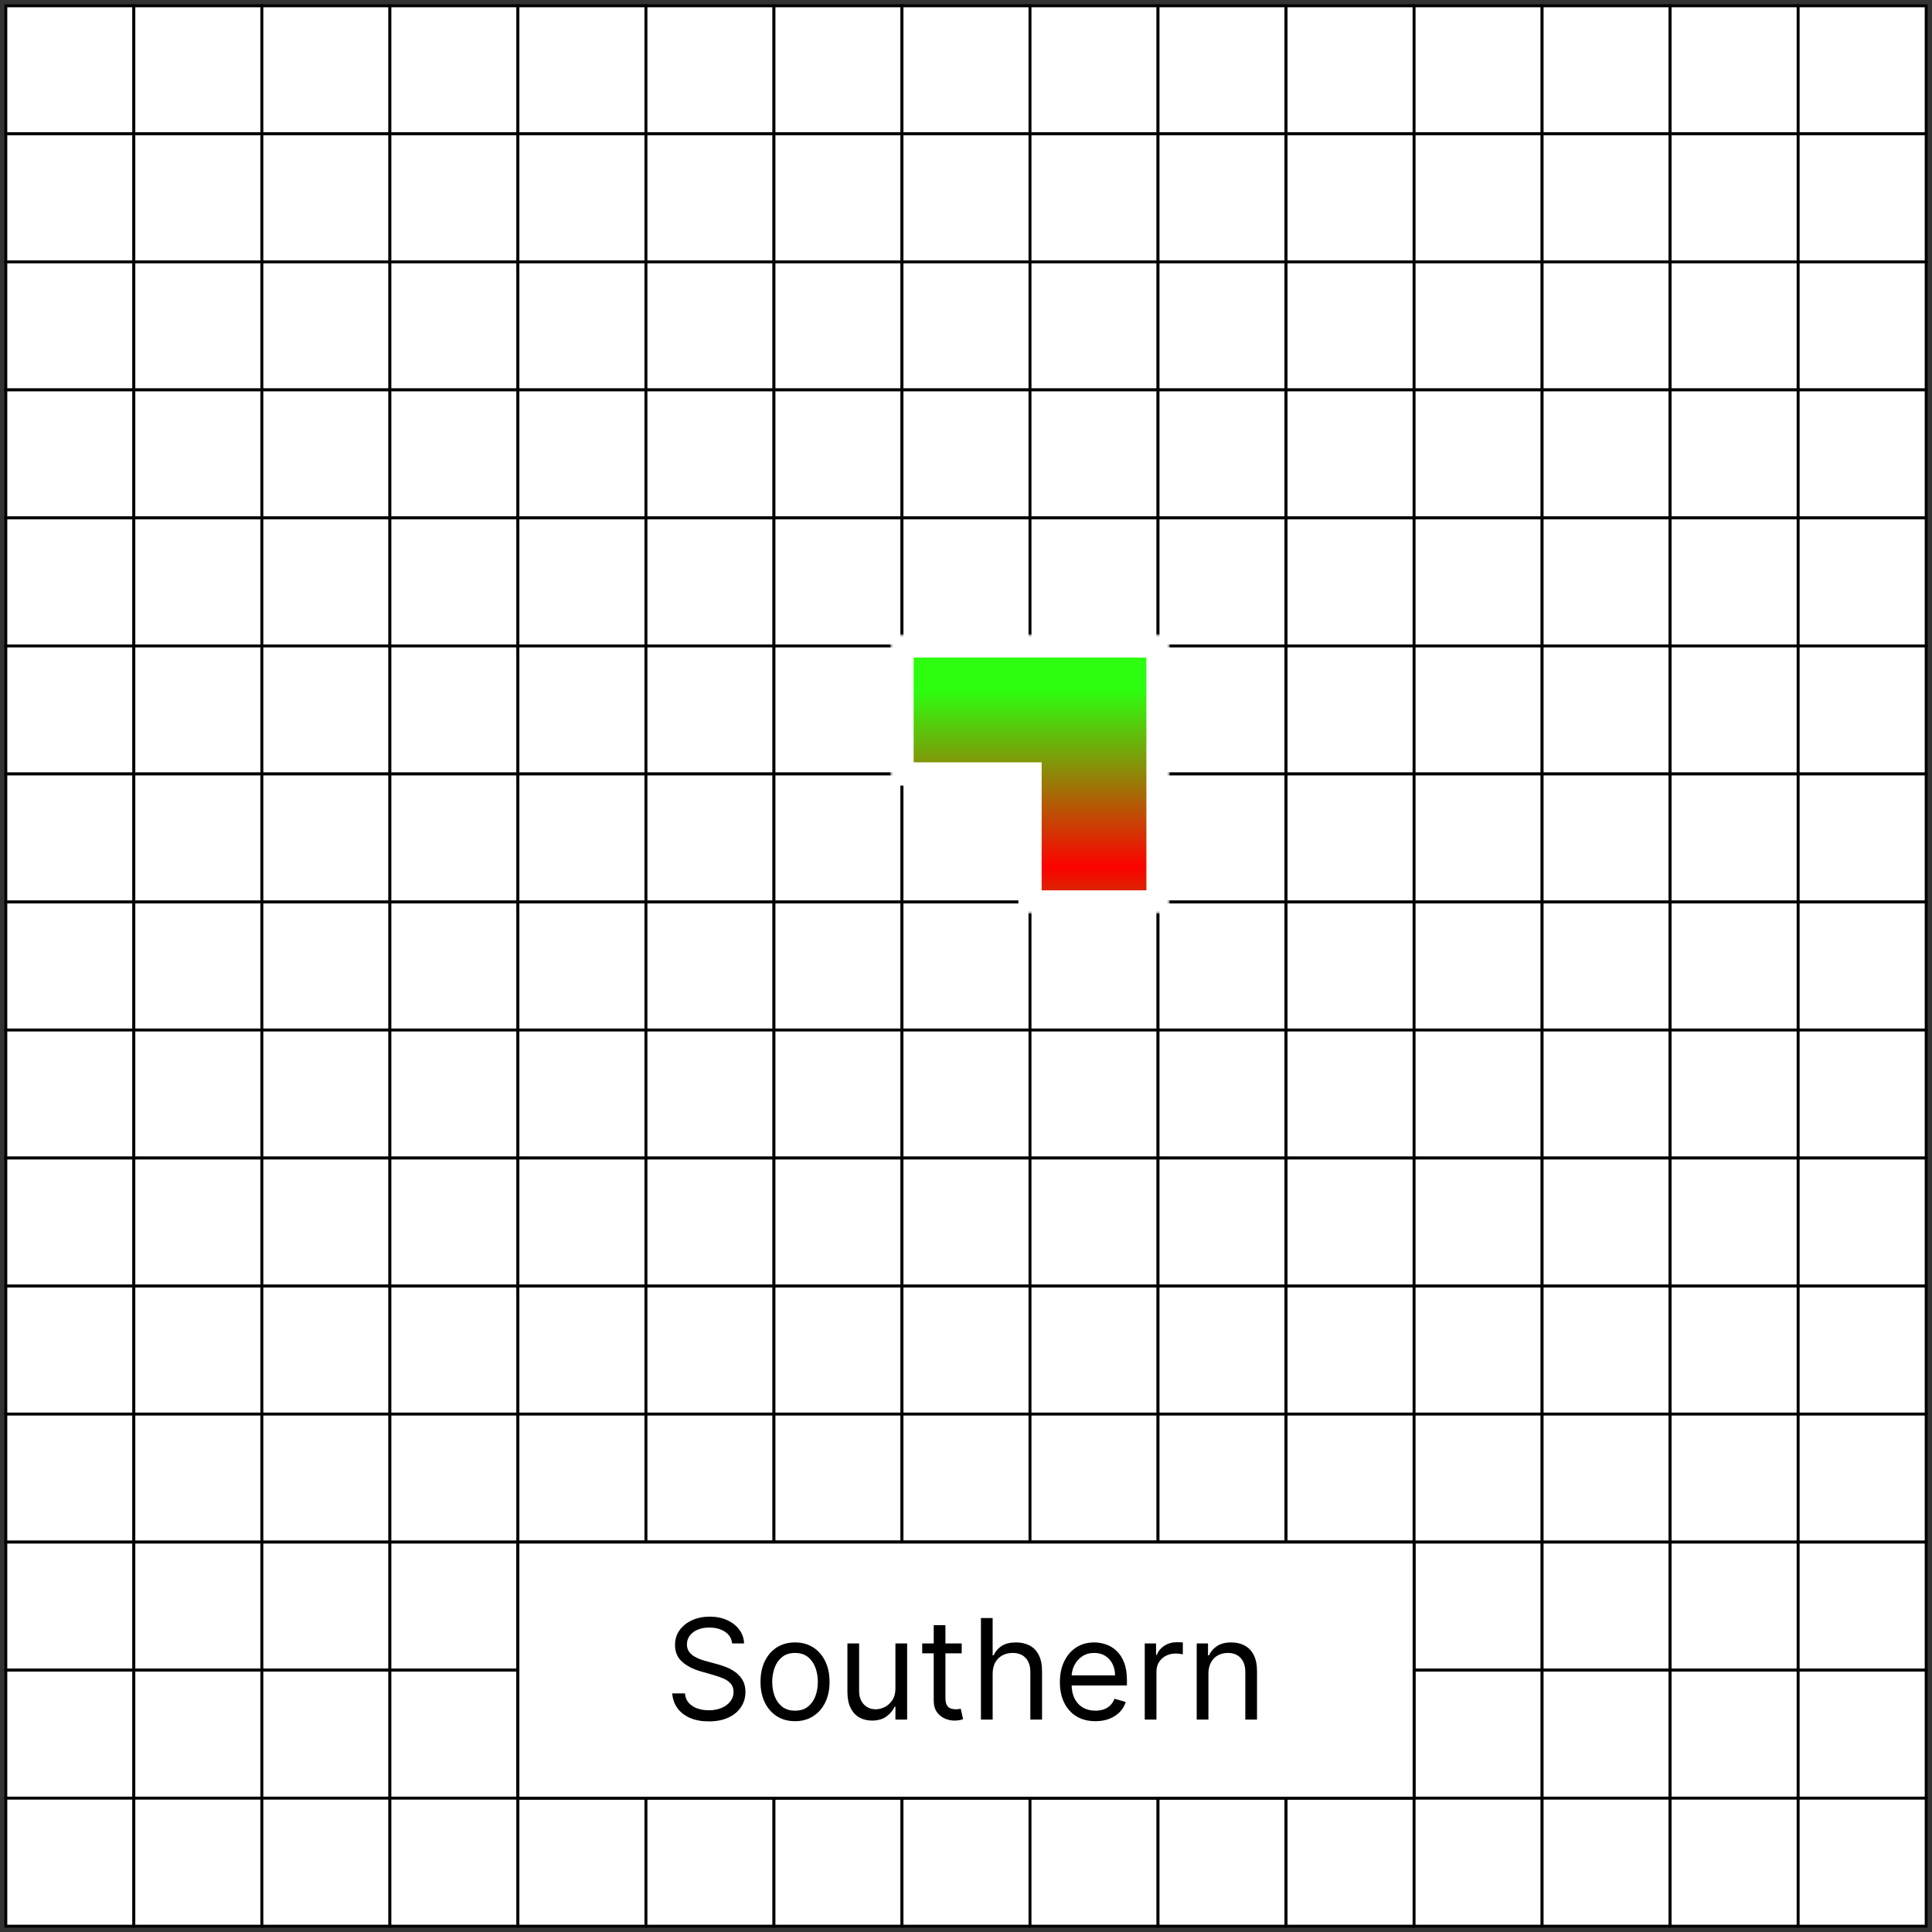 <?xml version="1.0" encoding="UTF-8"?> <svg xmlns="http://www.w3.org/2000/svg" width="332" height="332" viewBox="0 0 332 332" fill="none"><rect x="0" y="0" width="332" height="332" fill="#333333" stroke="none"/><rect width="330" height="330" transform="translate(1 1)" fill="white"></rect><rect x="1" y="1" width="22" height="22" fill="white" stroke="black" stroke-width="0.5"></rect><rect x="23" y="1" width="22" height="22" fill="white" stroke="black" stroke-width="0.5"></rect><rect x="45" y="1" width="22" height="22" fill="white" stroke="black" stroke-width="0.5"></rect><rect x="67" y="1" width="22" height="22" fill="white" stroke="black" stroke-width="0.5"></rect><rect x="89" y="1" width="22" height="22" fill="white" stroke="black" stroke-width="0.5"></rect><rect x="111" y="1" width="22" height="22" fill="white" stroke="black" stroke-width="0.5"></rect><rect x="133" y="1" width="22" height="22" fill="white" stroke="black" stroke-width="0.5"></rect><rect x="155" y="1" width="22" height="22" fill="white" stroke="black" stroke-width="0.5"></rect><rect x="177" y="1" width="22" height="22" fill="white" stroke="black" stroke-width="0.5"></rect><rect x="199" y="1" width="22" height="22" fill="white" stroke="black" stroke-width="0.5"></rect><rect x="221" y="1" width="22" height="22" fill="white" stroke="black" stroke-width="0.5"></rect><rect x="243" y="1" width="22" height="22" fill="white" stroke="black" stroke-width="0.5"></rect><rect x="265" y="1" width="22" height="22" fill="white" stroke="black" stroke-width="0.5"></rect><rect x="287" y="1" width="22" height="22" fill="white" stroke="black" stroke-width="0.5"></rect><rect x="309" y="1" width="22" height="22" fill="white" stroke="black" stroke-width="0.5"></rect><rect x="1" y="23" width="22" height="22" fill="white" stroke="black" stroke-width="0.5"></rect><rect x="23" y="23" width="22" height="22" fill="white" stroke="black" stroke-width="0.5"></rect><rect x="45" y="23" width="22" height="22" fill="white" stroke="black" stroke-width="0.5"></rect><rect x="67" y="23" width="22" height="22" fill="white" stroke="black" stroke-width="0.5"></rect><rect x="89" y="23" width="22" height="22" fill="white" stroke="black" stroke-width="0.5"></rect><rect x="111" y="23" width="22" height="22" fill="white" stroke="black" stroke-width="0.5"></rect><rect x="133" y="23" width="22" height="22" fill="white" stroke="black" stroke-width="0.5"></rect><rect x="155" y="23" width="22" height="22" fill="white" stroke="black" stroke-width="0.5"></rect><rect x="177" y="23" width="22" height="22" fill="white" stroke="black" stroke-width="0.5"></rect><rect x="199" y="23" width="22" height="22" fill="white" stroke="black" stroke-width="0.5"></rect><rect x="221" y="23" width="22" height="22" fill="white" stroke="black" stroke-width="0.5"></rect><rect x="243" y="23" width="22" height="22" fill="white" stroke="black" stroke-width="0.5"></rect><rect x="265" y="23" width="22" height="22" fill="white" stroke="black" stroke-width="0.5"></rect><rect x="287" y="23" width="22" height="22" fill="white" stroke="black" stroke-width="0.5"></rect><rect x="309" y="23" width="22" height="22" fill="white" stroke="black" stroke-width="0.5"></rect><rect x="1" y="45" width="22" height="22" fill="white" stroke="black" stroke-width="0.5"></rect><rect x="23" y="45" width="22" height="22" fill="white" stroke="black" stroke-width="0.5"></rect><rect x="45" y="45" width="22" height="22" fill="white" stroke="black" stroke-width="0.5"></rect><rect x="67" y="45" width="22" height="22" fill="white" stroke="black" stroke-width="0.5"></rect><rect x="89" y="45" width="22" height="22" fill="white" stroke="black" stroke-width="0.5"></rect><rect x="111" y="45" width="22" height="22" fill="white" stroke="black" stroke-width="0.5"></rect><rect x="133" y="45" width="22" height="22" fill="white" stroke="black" stroke-width="0.5"></rect><rect x="155" y="45" width="22" height="22" fill="white" stroke="black" stroke-width="0.5"></rect><rect x="177" y="45" width="22" height="22" fill="white" stroke="black" stroke-width="0.5"></rect><rect x="199" y="45" width="22" height="22" fill="white" stroke="black" stroke-width="0.5"></rect><rect x="221" y="45" width="22" height="22" fill="white" stroke="black" stroke-width="0.5"></rect><rect x="243" y="45" width="22" height="22" fill="white" stroke="black" stroke-width="0.5"></rect><rect x="265" y="45" width="22" height="22" fill="white" stroke="black" stroke-width="0.5"></rect><rect x="287" y="45" width="22" height="22" fill="white" stroke="black" stroke-width="0.5"></rect><rect x="309" y="45" width="22" height="22" fill="white" stroke="black" stroke-width="0.5"></rect><rect x="1" y="67" width="22" height="22" fill="white" stroke="black" stroke-width="0.5"></rect><rect x="23" y="67" width="22" height="22" fill="white" stroke="black" stroke-width="0.5"></rect><rect x="45" y="67" width="22" height="22" fill="white" stroke="black" stroke-width="0.5"></rect><rect x="67" y="67" width="22" height="22" fill="white" stroke="black" stroke-width="0.5"></rect><rect x="89" y="67" width="22" height="22" fill="white" stroke="black" stroke-width="0.5"></rect><rect x="111" y="67" width="22" height="22" fill="white" stroke="black" stroke-width="0.5"></rect><rect x="133" y="67" width="22" height="22" fill="white" stroke="black" stroke-width="0.5"></rect><rect x="155" y="67" width="22" height="22" fill="white" stroke="black" stroke-width="0.5"></rect><rect x="177" y="67" width="22" height="22" fill="white" stroke="black" stroke-width="0.5"></rect><rect x="199" y="67" width="22" height="22" fill="white" stroke="black" stroke-width="0.5"></rect><rect x="221" y="67" width="22" height="22" fill="white" stroke="black" stroke-width="0.5"></rect><rect x="243" y="67" width="22" height="22" fill="white" stroke="black" stroke-width="0.5"></rect><rect x="265" y="67" width="22" height="22" fill="white" stroke="black" stroke-width="0.5"></rect><rect x="287" y="67" width="22" height="22" fill="white" stroke="black" stroke-width="0.5"></rect><rect x="309" y="67" width="22" height="22" fill="white" stroke="black" stroke-width="0.5"></rect><rect x="1" y="89" width="22" height="22" fill="white" stroke="black" stroke-width="0.5"></rect><rect x="23" y="89" width="22" height="22" fill="white" stroke="black" stroke-width="0.5"></rect><rect x="45" y="89" width="22" height="22" fill="white" stroke="black" stroke-width="0.5"></rect><rect x="67" y="89" width="22" height="22" fill="white" stroke="black" stroke-width="0.5"></rect><rect x="89" y="89" width="22" height="22" fill="white" stroke="black" stroke-width="0.5"></rect><rect x="111" y="89" width="22" height="22" fill="white" stroke="black" stroke-width="0.5"></rect><rect x="133" y="89" width="22" height="22" fill="white" stroke="black" stroke-width="0.5"></rect><rect x="155" y="89" width="22" height="22" fill="white" stroke="black" stroke-width="0.5"></rect><rect x="177" y="89" width="22" height="22" fill="white" stroke="black" stroke-width="0.5"></rect><rect x="199" y="89" width="22" height="22" fill="white" stroke="black" stroke-width="0.5"></rect><rect x="221" y="89" width="22" height="22" fill="white" stroke="black" stroke-width="0.5"></rect><rect x="243" y="89" width="22" height="22" fill="white" stroke="black" stroke-width="0.5"></rect><rect x="265" y="89" width="22" height="22" fill="white" stroke="black" stroke-width="0.5"></rect><rect x="287" y="89" width="22" height="22" fill="white" stroke="black" stroke-width="0.5"></rect><rect x="309" y="89" width="22" height="22" fill="white" stroke="black" stroke-width="0.5"></rect><rect x="1" y="111" width="22" height="22" fill="white" stroke="black" stroke-width="0.5"></rect><rect x="23" y="111" width="22" height="22" fill="white" stroke="black" stroke-width="0.5"></rect><rect x="45" y="111" width="22" height="22" fill="white" stroke="black" stroke-width="0.5"></rect><rect x="67" y="111" width="22" height="22" fill="white" stroke="black" stroke-width="0.5"></rect><rect x="89" y="111" width="22" height="22" fill="white" stroke="black" stroke-width="0.5"></rect><rect x="111" y="111" width="22" height="22" fill="white" stroke="black" stroke-width="0.5"></rect><rect x="133" y="111" width="22" height="22" fill="white" stroke="black" stroke-width="0.5"></rect><rect x="155" y="111" width="22" height="22" fill="white" stroke="black" stroke-width="0.5"></rect><rect x="177" y="111" width="22" height="22" fill="white" stroke="black" stroke-width="0.5"></rect><rect x="199" y="111" width="22" height="22" fill="white" stroke="black" stroke-width="0.5"></rect><rect x="221" y="111" width="22" height="22" fill="white" stroke="black" stroke-width="0.5"></rect><rect x="243" y="111" width="22" height="22" fill="white" stroke="black" stroke-width="0.5"></rect><rect x="265" y="111" width="22" height="22" fill="white" stroke="black" stroke-width="0.5"></rect><rect x="287" y="111" width="22" height="22" fill="white" stroke="black" stroke-width="0.5"></rect><rect x="309" y="111" width="22" height="22" fill="white" stroke="black" stroke-width="0.5"></rect><rect x="1" y="133" width="22" height="22" fill="white" stroke="black" stroke-width="0.5"></rect><rect x="23" y="133" width="22" height="22" fill="white" stroke="black" stroke-width="0.5"></rect><rect x="45" y="133" width="22" height="22" fill="white" stroke="black" stroke-width="0.5"></rect><rect x="67" y="133" width="22" height="22" fill="white" stroke="black" stroke-width="0.5"></rect><rect x="89" y="133" width="22" height="22" fill="white" stroke="black" stroke-width="0.5"></rect><rect x="111" y="133" width="22" height="22" fill="white" stroke="black" stroke-width="0.5"></rect><rect x="133" y="133" width="22" height="22" fill="white" stroke="black" stroke-width="0.5"></rect><rect x="155" y="133" width="22" height="22" fill="white" stroke="black" stroke-width="0.5"></rect><rect x="177" y="133" width="22" height="22" fill="white" stroke="black" stroke-width="0.5"></rect><rect x="199" y="133" width="22" height="22" fill="white" stroke="black" stroke-width="0.5"></rect><rect x="221" y="133" width="22" height="22" fill="white" stroke="black" stroke-width="0.5"></rect><rect x="243" y="133" width="22" height="22" fill="white" stroke="black" stroke-width="0.5"></rect><rect x="265" y="133" width="22" height="22" fill="white" stroke="black" stroke-width="0.5"></rect><rect x="287" y="133" width="22" height="22" fill="white" stroke="black" stroke-width="0.5"></rect><rect x="309" y="133" width="22" height="22" fill="white" stroke="black" stroke-width="0.5"></rect><rect x="1" y="155" width="22" height="22" fill="white" stroke="black" stroke-width="0.5"></rect><rect x="23" y="155" width="22" height="22" fill="white" stroke="black" stroke-width="0.5"></rect><rect x="45" y="155" width="22" height="22" fill="white" stroke="black" stroke-width="0.5"></rect><rect x="67" y="155" width="22" height="22" fill="white" stroke="black" stroke-width="0.5"></rect><rect x="89" y="155" width="22" height="22" fill="white" stroke="black" stroke-width="0.5"></rect><rect x="111" y="155" width="22" height="22" fill="white" stroke="black" stroke-width="0.5"></rect><rect x="133" y="155" width="22" height="22" fill="white" stroke="black" stroke-width="0.5"></rect><rect x="155" y="155" width="22" height="22" fill="white" stroke="black" stroke-width="0.5"></rect><rect x="177" y="155" width="22" height="22" fill="white" stroke="black" stroke-width="0.5"></rect><rect x="199" y="155" width="22" height="22" fill="white" stroke="black" stroke-width="0.5"></rect><rect x="221" y="155" width="22" height="22" fill="white" stroke="black" stroke-width="0.5"></rect><rect x="243" y="155" width="22" height="22" fill="white" stroke="black" stroke-width="0.5"></rect><rect x="265" y="155" width="22" height="22" fill="white" stroke="black" stroke-width="0.5"></rect><rect x="287" y="155" width="22" height="22" fill="white" stroke="black" stroke-width="0.5"></rect><rect x="309" y="155" width="22" height="22" fill="white" stroke="black" stroke-width="0.5"></rect><rect x="1" y="177" width="22" height="22" fill="white" stroke="black" stroke-width="0.5"></rect><rect x="23" y="177" width="22" height="22" fill="white" stroke="black" stroke-width="0.5"></rect><rect x="45" y="177" width="22" height="22" fill="white" stroke="black" stroke-width="0.5"></rect><rect x="67" y="177" width="22" height="22" fill="white" stroke="black" stroke-width="0.5"></rect><rect x="89" y="177" width="22" height="22" fill="white" stroke="black" stroke-width="0.5"></rect><rect x="111" y="177" width="22" height="22" fill="white" stroke="black" stroke-width="0.5"></rect><rect x="133" y="177" width="22" height="22" fill="white" stroke="black" stroke-width="0.5"></rect><rect x="155" y="177" width="22" height="22" fill="white" stroke="black" stroke-width="0.5"></rect><rect x="177" y="177" width="22" height="22" fill="white" stroke="black" stroke-width="0.5"></rect><rect x="199" y="177" width="22" height="22" fill="white" stroke="black" stroke-width="0.5"></rect><rect x="221" y="177" width="22" height="22" fill="white" stroke="black" stroke-width="0.5"></rect><rect x="243" y="177" width="22" height="22" fill="white" stroke="black" stroke-width="0.5"></rect><rect x="265" y="177" width="22" height="22" fill="white" stroke="black" stroke-width="0.5"></rect><rect x="287" y="177" width="22" height="22" fill="white" stroke="black" stroke-width="0.5"></rect><rect x="309" y="177" width="22" height="22" fill="white" stroke="black" stroke-width="0.5"></rect><rect x="1" y="199" width="22" height="22" fill="white" stroke="black" stroke-width="0.5"></rect><rect x="23" y="199" width="22" height="22" fill="white" stroke="black" stroke-width="0.5"></rect><rect x="45" y="199" width="22" height="22" fill="white" stroke="black" stroke-width="0.5"></rect><rect x="67" y="199" width="22" height="22" fill="white" stroke="black" stroke-width="0.5"></rect><rect x="89" y="199" width="22" height="22" fill="white" stroke="black" stroke-width="0.5"></rect><rect x="111" y="199" width="22" height="22" fill="white" stroke="black" stroke-width="0.5"></rect><rect x="133" y="199" width="22" height="22" fill="white" stroke="black" stroke-width="0.5"></rect><rect x="155" y="199" width="22" height="22" fill="white" stroke="black" stroke-width="0.5"></rect><rect x="177" y="199" width="22" height="22" fill="white" stroke="black" stroke-width="0.5"></rect><rect x="199" y="199" width="22" height="22" fill="white" stroke="black" stroke-width="0.5"></rect><rect x="221" y="199" width="22" height="22" fill="white" stroke="black" stroke-width="0.5"></rect><rect x="243" y="199" width="22" height="22" fill="white" stroke="black" stroke-width="0.5"></rect><rect x="265" y="199" width="22" height="22" fill="white" stroke="black" stroke-width="0.5"></rect><rect x="287" y="199" width="22" height="22" fill="white" stroke="black" stroke-width="0.5"></rect><rect x="309" y="199" width="22" height="22" fill="white" stroke="black" stroke-width="0.5"></rect><rect x="1" y="221" width="22" height="22" fill="white" stroke="black" stroke-width="0.5"></rect><rect x="23" y="221" width="22" height="22" fill="white" stroke="black" stroke-width="0.5"></rect><rect x="45" y="221" width="22" height="22" fill="white" stroke="black" stroke-width="0.5"></rect><rect x="67" y="221" width="22" height="22" fill="white" stroke="black" stroke-width="0.5"></rect><rect x="89" y="221" width="22" height="22" fill="white" stroke="black" stroke-width="0.5"></rect><rect x="111" y="221" width="22" height="22" fill="white" stroke="black" stroke-width="0.5"></rect><rect x="133" y="221" width="22" height="22" fill="white" stroke="black" stroke-width="0.5"></rect><rect x="155" y="221" width="22" height="22" fill="white" stroke="black" stroke-width="0.5"></rect><rect x="177" y="221" width="22" height="22" fill="white" stroke="black" stroke-width="0.5"></rect><rect x="199" y="221" width="22" height="22" fill="white" stroke="black" stroke-width="0.5"></rect><rect x="221" y="221" width="22" height="22" fill="white" stroke="black" stroke-width="0.5"></rect><rect x="243" y="221" width="22" height="22" fill="white" stroke="black" stroke-width="0.5"></rect><rect x="265" y="221" width="22" height="22" fill="white" stroke="black" stroke-width="0.5"></rect><rect x="287" y="221" width="22" height="22" fill="white" stroke="black" stroke-width="0.5"></rect><rect x="309" y="221" width="22" height="22" fill="white" stroke="black" stroke-width="0.5"></rect><rect x="1" y="243" width="22" height="22" fill="white" stroke="black" stroke-width="0.5"></rect><rect x="23" y="243" width="22" height="22" fill="white" stroke="black" stroke-width="0.5"></rect><rect x="45" y="243" width="22" height="22" fill="white" stroke="black" stroke-width="0.5"></rect><rect x="67" y="243" width="22" height="22" fill="white" stroke="black" stroke-width="0.5"></rect><rect x="89" y="243" width="22" height="22" fill="white" stroke="black" stroke-width="0.5"></rect><rect x="111" y="243" width="22" height="22" fill="white" stroke="black" stroke-width="0.5"></rect><rect x="133" y="243" width="22" height="22" fill="white" stroke="black" stroke-width="0.5"></rect><rect x="155" y="243" width="22" height="22" fill="white" stroke="black" stroke-width="0.5"></rect><rect x="177" y="243" width="22" height="22" fill="white" stroke="black" stroke-width="0.5"></rect><rect x="199" y="243" width="22" height="22" fill="white" stroke="black" stroke-width="0.5"></rect><rect x="221" y="243" width="22" height="22" fill="white" stroke="black" stroke-width="0.5"></rect><rect x="243" y="243" width="22" height="22" fill="white" stroke="black" stroke-width="0.5"></rect><rect x="265" y="243" width="22" height="22" fill="white" stroke="black" stroke-width="0.5"></rect><rect x="287" y="243" width="22" height="22" fill="white" stroke="black" stroke-width="0.5"></rect><rect x="309" y="243" width="22" height="22" fill="white" stroke="black" stroke-width="0.5"></rect><rect x="1" y="265" width="22" height="22" fill="white" stroke="black" stroke-width="0.5"></rect><rect x="23" y="265" width="22" height="22" fill="white" stroke="black" stroke-width="0.5"></rect><rect x="45" y="265" width="22" height="22" fill="white" stroke="black" stroke-width="0.5"></rect><rect x="67" y="265" width="22" height="22" fill="white" stroke="black" stroke-width="0.5"></rect><rect x="89" y="265" width="22" height="22" fill="white" stroke="black" stroke-width="0.5"></rect><rect x="111" y="265" width="22" height="22" fill="white" stroke="black" stroke-width="0.5"></rect><rect x="133" y="265" width="22" height="22" fill="white" stroke="black" stroke-width="0.5"></rect><rect x="155" y="265" width="22" height="22" fill="white" stroke="black" stroke-width="0.5"></rect><rect x="177" y="265" width="22" height="22" fill="white" stroke="black" stroke-width="0.5"></rect><rect x="199" y="265" width="22" height="22" fill="white" stroke="black" stroke-width="0.5"></rect><rect x="221" y="265" width="22" height="22" fill="white" stroke="black" stroke-width="0.5"></rect><rect x="243" y="265" width="22" height="22" fill="white" stroke="black" stroke-width="0.5"></rect><rect x="265" y="265" width="22" height="22" fill="white" stroke="black" stroke-width="0.5"></rect><rect x="287" y="265" width="22" height="22" fill="white" stroke="black" stroke-width="0.5"></rect><rect x="309" y="265" width="22" height="22" fill="white" stroke="black" stroke-width="0.5"></rect><rect x="1" y="287" width="22" height="22" fill="white" stroke="black" stroke-width="0.5"></rect><rect x="23" y="287" width="22" height="22" fill="white" stroke="black" stroke-width="0.5"></rect><rect x="45" y="287" width="22" height="22" fill="white" stroke="black" stroke-width="0.5"></rect><rect x="67" y="287" width="22" height="22" fill="white" stroke="black" stroke-width="0.5"></rect><rect x="89" y="287" width="22" height="22" fill="white" stroke="black" stroke-width="0.5"></rect><rect x="111" y="287" width="22" height="22" fill="white" stroke="black" stroke-width="0.5"></rect><rect x="133" y="287" width="22" height="22" fill="white" stroke="black" stroke-width="0.5"></rect><rect x="155" y="287" width="22" height="22" fill="white" stroke="black" stroke-width="0.5"></rect><rect x="177" y="287" width="22" height="22" fill="white" stroke="black" stroke-width="0.5"></rect><rect x="199" y="287" width="22" height="22" fill="white" stroke="black" stroke-width="0.5"></rect><rect x="221" y="287" width="22" height="22" fill="white" stroke="black" stroke-width="0.5"></rect><rect x="243" y="287" width="22" height="22" fill="white" stroke="black" stroke-width="0.5"></rect><rect x="265" y="287" width="22" height="22" fill="white" stroke="black" stroke-width="0.5"></rect><rect x="287" y="287" width="22" height="22" fill="white" stroke="black" stroke-width="0.5"></rect><rect x="309" y="287" width="22" height="22" fill="white" stroke="black" stroke-width="0.5"></rect><rect x="1" y="309" width="22" height="22" fill="white" stroke="black" stroke-width="0.5"></rect><rect x="23" y="309" width="22" height="22" fill="white" stroke="black" stroke-width="0.5"></rect><rect x="45" y="309" width="22" height="22" fill="white" stroke="black" stroke-width="0.5"></rect><rect x="67" y="309" width="22" height="22" fill="white" stroke="black" stroke-width="0.5"></rect><rect x="89" y="309" width="22" height="22" fill="white" stroke="black" stroke-width="0.5"></rect><rect x="111" y="309" width="22" height="22" fill="white" stroke="black" stroke-width="0.5"></rect><rect x="133" y="309" width="22" height="22" fill="white" stroke="black" stroke-width="0.5"></rect><rect x="155" y="309" width="22" height="22" fill="white" stroke="black" stroke-width="0.5"></rect><rect x="177" y="309" width="22" height="22" fill="white" stroke="black" stroke-width="0.5"></rect><rect x="199" y="309" width="22" height="22" fill="white" stroke="black" stroke-width="0.5"></rect><rect x="221" y="309" width="22" height="22" fill="white" stroke="black" stroke-width="0.5"></rect><rect x="243" y="309" width="22" height="22" fill="white" stroke="black" stroke-width="0.5"></rect><rect x="265" y="309" width="22" height="22" fill="white" stroke="black" stroke-width="0.5"></rect><rect x="287" y="309" width="22" height="22" fill="white" stroke="black" stroke-width="0.5"></rect><rect x="309" y="309" width="22" height="22" fill="white" stroke="black" stroke-width="0.5"></rect><mask id="path-226-outside-1_831_60253" maskUnits="userSpaceOnUse" x="153" y="109" width="48" height="48" fill="black"><rect fill="white" x="153" y="109" width="48" height="48"></rect><path fill-rule="evenodd" clip-rule="evenodd" d="M155 111H177H199V133V155H177V133H155V111Z"></path></mask><path fill-rule="evenodd" clip-rule="evenodd" d="M155 111H177H199V133V155H177V133H155V111Z" fill="url(#paint0_linear_831_60253)"></path><path d="M155 111V109H153V111H155ZM199 111H201V109H199V111ZM199 155V157H201V155H199ZM177 155H175V157H177V155ZM177 133H179V131H177V133ZM155 133H153V135H155V133ZM177 109H155V113H177V109ZM177 113H199V109H177V113ZM197 111V133H201V111H197ZM201 155V133H197V155H201ZM177 157H199V153H177V157ZM175 133V155H179V133H175ZM155 135H177V131H155V135ZM153 111V133H157V111H153Z" fill="white" mask="url(#path-226-outside-1_831_60253)"></path><rect x="89" y="265" width="154" height="44" fill="white"></rect><rect x="89" y="265" width="154" height="44" stroke="black" stroke-width="0.5"></rect><path d="M125.815 282.409C125.713 281.545 125.298 280.875 124.571 280.398C123.844 279.92 122.952 279.682 121.895 279.682C121.122 279.682 120.446 279.807 119.866 280.057C119.293 280.307 118.844 280.651 118.52 281.088C118.202 281.526 118.043 282.023 118.043 282.58C118.043 283.045 118.153 283.446 118.375 283.781C118.602 284.111 118.892 284.386 119.244 284.608C119.597 284.824 119.966 285.003 120.352 285.145C120.739 285.281 121.094 285.392 121.418 285.477L123.19 285.955C123.645 286.074 124.151 286.239 124.707 286.449C125.27 286.659 125.807 286.946 126.318 287.31C126.835 287.668 127.261 288.128 127.597 288.69C127.932 289.253 128.099 289.943 128.099 290.761C128.099 291.705 127.852 292.557 127.358 293.318C126.869 294.08 126.153 294.685 125.21 295.134C124.273 295.582 123.134 295.807 121.793 295.807C120.543 295.807 119.46 295.605 118.545 295.202C117.636 294.798 116.92 294.236 116.398 293.514C115.881 292.793 115.588 291.955 115.52 291H117.702C117.759 291.659 117.98 292.205 118.366 292.636C118.759 293.062 119.253 293.381 119.849 293.591C120.452 293.795 121.099 293.898 121.793 293.898C122.599 293.898 123.324 293.767 123.966 293.506C124.608 293.239 125.116 292.869 125.491 292.398C125.866 291.92 126.054 291.364 126.054 290.727C126.054 290.148 125.892 289.676 125.568 289.312C125.244 288.949 124.818 288.653 124.29 288.426C123.761 288.199 123.19 288 122.577 287.83L120.429 287.216C119.065 286.824 117.986 286.264 117.19 285.537C116.395 284.81 115.997 283.858 115.997 282.682C115.997 281.705 116.261 280.852 116.79 280.125C117.324 279.392 118.04 278.824 118.938 278.42C119.841 278.011 120.849 277.807 121.963 277.807C123.088 277.807 124.088 278.009 124.963 278.412C125.838 278.81 126.531 279.355 127.043 280.048C127.56 280.741 127.832 281.528 127.861 282.409H125.815ZM136.62 295.773C135.438 295.773 134.401 295.491 133.509 294.929C132.623 294.366 131.93 293.58 131.43 292.568C130.935 291.557 130.688 290.375 130.688 289.023C130.688 287.659 130.935 286.469 131.43 285.452C131.93 284.435 132.623 283.645 133.509 283.082C134.401 282.52 135.438 282.239 136.62 282.239C137.802 282.239 138.836 282.52 139.722 283.082C140.614 283.645 141.308 284.435 141.802 285.452C142.302 286.469 142.552 287.659 142.552 289.023C142.552 290.375 142.302 291.557 141.802 292.568C141.308 293.58 140.614 294.366 139.722 294.929C138.836 295.491 137.802 295.773 136.62 295.773ZM136.62 293.966C137.518 293.966 138.256 293.736 138.836 293.276C139.415 292.815 139.844 292.21 140.123 291.46C140.401 290.71 140.54 289.898 140.54 289.023C140.54 288.148 140.401 287.332 140.123 286.577C139.844 285.821 139.415 285.21 138.836 284.744C138.256 284.278 137.518 284.045 136.62 284.045C135.722 284.045 134.984 284.278 134.404 284.744C133.825 285.21 133.396 285.821 133.117 286.577C132.839 287.332 132.7 288.148 132.7 289.023C132.7 289.898 132.839 290.71 133.117 291.46C133.396 292.21 133.825 292.815 134.404 293.276C134.984 293.736 135.722 293.966 136.62 293.966ZM153.872 290.148V282.409H155.884V295.5H153.872V293.284H153.736C153.429 293.949 152.952 294.514 152.304 294.98C151.656 295.44 150.838 295.67 149.849 295.67C149.031 295.67 148.304 295.491 147.668 295.134C147.031 294.77 146.531 294.224 146.168 293.497C145.804 292.764 145.622 291.841 145.622 290.727V282.409H147.634V290.591C147.634 291.545 147.901 292.307 148.435 292.875C148.974 293.443 149.662 293.727 150.497 293.727C150.997 293.727 151.506 293.599 152.023 293.344C152.545 293.088 152.983 292.696 153.335 292.168C153.693 291.639 153.872 290.966 153.872 290.148ZM165.261 282.409V284.114H158.477V282.409H165.261ZM160.454 279.273H162.465V291.75C162.465 292.318 162.548 292.744 162.712 293.028C162.883 293.307 163.099 293.494 163.36 293.591C163.627 293.682 163.908 293.727 164.204 293.727C164.425 293.727 164.607 293.716 164.749 293.693C164.891 293.665 165.005 293.642 165.09 293.625L165.499 295.432C165.363 295.483 165.173 295.534 164.928 295.585C164.684 295.642 164.374 295.67 163.999 295.67C163.431 295.67 162.874 295.548 162.329 295.304C161.789 295.06 161.34 294.688 160.982 294.188C160.63 293.688 160.454 293.057 160.454 292.295V279.273ZM170.579 287.625V295.5H168.567V278.045H170.579V284.455H170.749C171.056 283.778 171.516 283.241 172.13 282.844C172.749 282.44 173.573 282.239 174.602 282.239C175.494 282.239 176.275 282.418 176.945 282.776C177.616 283.128 178.136 283.67 178.505 284.403C178.88 285.131 179.067 286.057 179.067 287.182V295.5H177.056V287.318C177.056 286.278 176.786 285.474 176.246 284.906C175.712 284.332 174.971 284.045 174.022 284.045C173.363 284.045 172.772 284.185 172.249 284.463C171.732 284.741 171.323 285.148 171.022 285.682C170.727 286.216 170.579 286.864 170.579 287.625ZM188.236 295.773C186.974 295.773 185.886 295.494 184.972 294.938C184.062 294.375 183.361 293.591 182.866 292.585C182.378 291.574 182.134 290.398 182.134 289.057C182.134 287.716 182.378 286.534 182.866 285.511C183.361 284.483 184.048 283.682 184.929 283.108C185.815 282.528 186.849 282.239 188.031 282.239C188.713 282.239 189.386 282.352 190.051 282.58C190.716 282.807 191.321 283.176 191.866 283.688C192.412 284.193 192.847 284.864 193.17 285.699C193.494 286.534 193.656 287.562 193.656 288.784V289.636H183.565V287.898H191.611C191.611 287.159 191.463 286.5 191.168 285.92C190.878 285.341 190.463 284.884 189.923 284.548C189.389 284.213 188.759 284.045 188.031 284.045C187.23 284.045 186.537 284.244 185.952 284.642C185.372 285.034 184.926 285.545 184.614 286.176C184.301 286.807 184.145 287.483 184.145 288.205V289.364C184.145 290.352 184.315 291.19 184.656 291.878C185.003 292.56 185.483 293.08 186.097 293.438C186.71 293.79 187.423 293.966 188.236 293.966C188.764 293.966 189.241 293.892 189.668 293.744C190.099 293.591 190.472 293.364 190.784 293.062C191.097 292.756 191.338 292.375 191.509 291.92L193.452 292.466C193.247 293.125 192.903 293.705 192.42 294.205C191.938 294.699 191.341 295.085 190.631 295.364C189.92 295.636 189.122 295.773 188.236 295.773ZM196.716 295.5V282.409H198.659V284.386H198.795C199.034 283.739 199.466 283.213 200.091 282.81C200.716 282.406 201.42 282.205 202.205 282.205C202.352 282.205 202.537 282.207 202.759 282.213C202.98 282.219 203.148 282.227 203.261 282.239V284.284C203.193 284.267 203.037 284.241 202.793 284.207C202.554 284.168 202.301 284.148 202.034 284.148C201.398 284.148 200.83 284.281 200.33 284.548C199.835 284.81 199.443 285.173 199.153 285.639C198.869 286.099 198.727 286.625 198.727 287.216V295.5H196.716ZM207.657 287.625V295.5H205.646V282.409H207.589V284.455H207.759C208.066 283.79 208.532 283.256 209.157 282.852C209.782 282.443 210.589 282.239 211.577 282.239C212.464 282.239 213.239 282.42 213.904 282.784C214.569 283.142 215.086 283.688 215.455 284.42C215.825 285.148 216.009 286.068 216.009 287.182V295.5H213.998V287.318C213.998 286.29 213.731 285.489 213.197 284.915C212.663 284.335 211.93 284.045 210.998 284.045C210.356 284.045 209.782 284.185 209.276 284.463C208.776 284.741 208.381 285.148 208.092 285.682C207.802 286.216 207.657 286.864 207.657 287.625Z" fill="black"></path><defs><linearGradient id="paint0_linear_831_60253" x1="177" y1="118.7" x2="177" y2="177.367" gradientUnits="userSpaceOnUse"><stop stop-color="#2DFD0F"></stop><stop offset="0.516" stop-color="#FD0200"></stop><stop offset="0.964" stop-color="#26D400"></stop></linearGradient></defs></svg> 